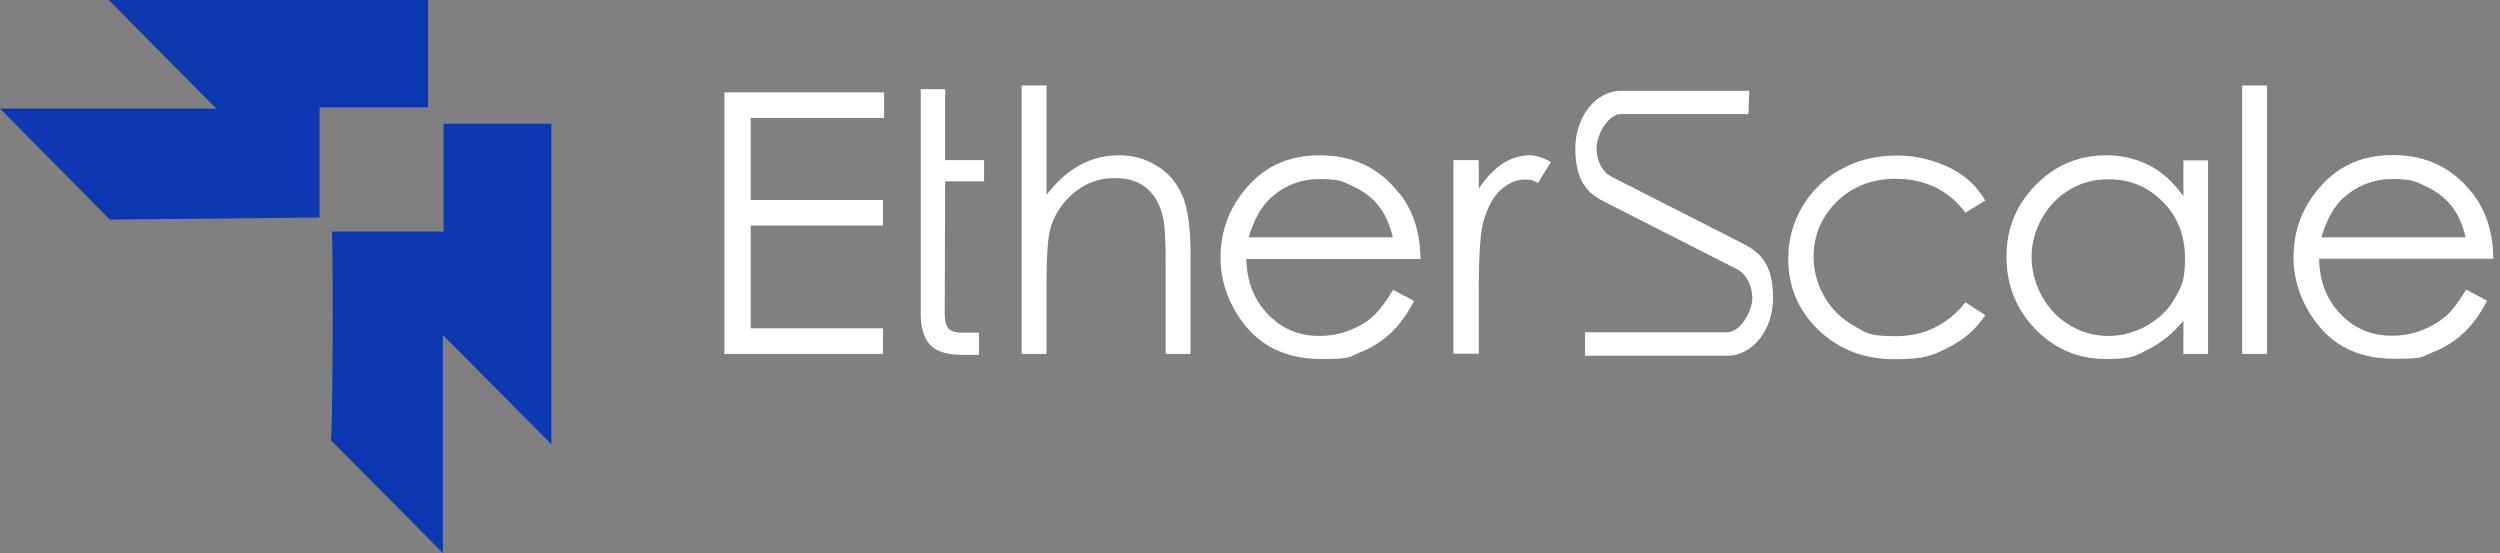 <svg width="217" height="48" viewBox="0 0 217 48" fill="none" xmlns="http://www.w3.org/2000/svg">
<rect x="0" y="0" width="217" height="48" fill="#808080" stroke="none"/>
<g clip-path="url(#clip0_77_2952)">
<path d="M28.82 20.1C28.94 24.5 28.86 37.7 28.72 38.22L38.44 48C38.44 41.66 38.44 35.36 38.44 29.08L47.86 38.56C47.86 29.24 47.86 19.98 47.86 10.74H38.5V20.1H28.8H28.82Z" fill="#0C38B1"/>
<path d="M37.16 9.34V0C27.94 0 18.7 0 9.44 0L18.76 9.42C12.52 9.42 6.26 9.42 0 9.42L9.66 19.2C9.62 19.16 9.58 19.1 9.54 19.06C15.7 19 21.74 18.94 27.74 18.88V9.32H37.14L37.16 9.34Z" fill="#0C38B1"/>
<path d="M62.88 30.72H76.64V28.5H65.16V19.58H76.64V17.36H65.16V10.24H76.74V8.02H62.88V30.74V30.72Z" fill="white"/>
<path d="M82.06 7.74H79.92V27.22C79.92 28.46 80.2 29.38 80.76 29.96C81.32 30.54 82.26 30.8 83.52 30.8H84.98V28.88H83.52C82.96 28.88 82.56 28.76 82.34 28.52C82.12 28.28 82 27.84 82 27.22L82.04 15.74H85.42V13.9H82.04V7.74H82.06Z" fill="white"/>
<path d="M100.48 14.44C99.5 13.8 98.4 13.48 97.14 13.48C95.88 13.48 94.78 13.76 93.72 14.34C92.66 14.92 91.7 15.78 90.84 16.92V7.42H88.68V30.72H90.84V24.56C90.84 22.34 90.94 20.82 91.14 19.98C91.46 18.7 92.16 17.64 93.18 16.76C94.22 15.9 95.38 15.46 96.7 15.46C98.02 15.46 98.76 15.74 99.48 16.3C100.18 16.86 100.68 17.7 100.94 18.82C101.1 19.46 101.18 20.76 101.18 22.7V30.72H103.34V22.06C103.34 19.76 103.1 18.08 102.64 17C102.18 15.92 101.46 15.06 100.48 14.42V14.44Z" fill="white"/>
<path d="M121.42 16.74C119.7 14.56 117.42 13.48 114.56 13.48C111.7 13.48 109.56 14.54 107.9 16.66C106.6 18.32 105.94 20.22 105.94 22.36C105.94 24.5 106.72 26.66 108.26 28.46C109.8 30.26 111.94 31.16 114.7 31.16C117.46 31.16 117.04 30.98 118.02 30.6C119 30.22 119.88 29.68 120.66 28.96C121.44 28.24 122.14 27.3 122.74 26.12L120.92 25.16C120.26 26.26 119.64 27.06 119.08 27.54C118.52 28.04 117.82 28.42 117.02 28.72C116.2 29.02 115.38 29.16 114.52 29.16C112.74 29.16 111.26 28.54 110.06 27.28C108.86 26.04 108.22 24.44 108.18 22.48H123.3C123.28 20.18 122.66 18.26 121.44 16.74H121.42ZM108.38 20.62C108.82 19.08 109.48 17.92 110.34 17.14C111.52 16.08 112.94 15.54 114.6 15.54C116.26 15.54 116.56 15.76 117.46 16.18C118.36 16.6 119.1 17.16 119.64 17.84C120.2 18.52 120.62 19.46 120.9 20.6H108.38V20.62Z" fill="white"/>
<path d="M130.44 14.2C129.7 14.68 129.02 15.4 128.36 16.36V13.9H126.16V30.7H128.36V25.02C128.36 22.1 128.5 20.16 128.76 19.22C129.12 17.98 129.62 17.06 130.28 16.46C130.96 15.86 131.64 15.58 132.36 15.58C133.08 15.58 133.04 15.68 133.5 15.88L134.62 14.06C133.94 13.68 133.3 13.48 132.7 13.48C132.1 13.48 131.14 13.72 130.42 14.2H130.44Z" fill="white"/>
<path d="M164.54 15.52C167.1 15.52 169.12 16.5 170.6 18.46L172.32 17.4C171.82 16.56 171.2 15.86 170.48 15.32C169.76 14.78 168.88 14.34 167.84 14C166.8 13.66 165.74 13.5 164.62 13.5C162.86 13.5 161.24 13.9 159.82 14.68C158.38 15.46 157.26 16.56 156.44 17.94C155.62 19.34 155.22 20.84 155.22 22.48C155.22 24.9 156.1 26.96 157.84 28.64C159.58 30.32 161.8 31.18 164.46 31.18C167.12 31.18 167.74 30.84 169.08 30.18C170.44 29.52 171.52 28.58 172.32 27.36L170.6 26.24C169.04 28.2 167.02 29.18 164.56 29.18C162.1 29.18 162 28.88 160.92 28.28C159.84 27.68 158.98 26.84 158.36 25.76C157.74 24.68 157.42 23.52 157.42 22.3C157.42 20.42 158.1 18.82 159.44 17.5C160.8 16.18 162.5 15.52 164.54 15.52Z" fill="white"/>
<path d="M189.5 17C188.66 15.82 187.68 14.94 186.56 14.36C185.44 13.78 184.2 13.48 182.82 13.48C180.44 13.48 178.38 14.34 176.7 16.06C175 17.78 174.16 19.86 174.16 22.28C174.16 24.7 175 26.86 176.68 28.58C178.36 30.3 180.4 31.16 182.78 31.16C185.16 31.16 185.36 30.88 186.48 30.32C187.6 29.76 188.62 28.94 189.52 27.84V30.72H191.66V13.92H189.52V17.02L189.5 17ZM188.8 25.84C188.24 26.86 187.42 27.66 186.36 28.26C185.3 28.86 184.18 29.16 183 29.16C181.82 29.16 180.74 28.86 179.7 28.26C178.68 27.66 177.86 26.82 177.26 25.74C176.66 24.66 176.34 23.52 176.34 22.34C176.34 21.16 176.64 20.02 177.24 18.94C177.84 17.88 178.66 17.04 179.68 16.44C180.7 15.84 181.8 15.56 183.02 15.56C184.9 15.56 186.46 16.22 187.74 17.52C189.02 18.82 189.66 20.46 189.66 22.4C189.66 24.34 189.38 24.82 188.8 25.84Z" fill="white"/>
<path d="M196.78 7.42H194.62V30.72H196.78V7.42Z" fill="white"/>
<path d="M212.18 27.52C211.62 28.02 210.92 28.4 210.12 28.7C209.32 29 208.48 29.14 207.62 29.14C205.84 29.14 204.36 28.52 203.16 27.26C201.96 26.02 201.32 24.42 201.3 22.46H216.42C216.4 20.16 215.78 18.24 214.56 16.72C212.84 14.54 210.56 13.46 207.7 13.46C204.84 13.46 202.7 14.52 201.04 16.64C199.72 18.3 199.08 20.2 199.08 22.34C199.08 24.48 199.86 26.64 201.4 28.44C202.94 30.24 205.08 31.14 207.84 31.14C210.6 31.14 210.18 30.96 211.16 30.58C212.14 30.2 213.02 29.66 213.8 28.94C214.58 28.22 215.28 27.28 215.88 26.1L214.06 25.14C213.4 26.24 212.78 27.04 212.22 27.52H212.18ZM203.46 17.14C204.64 16.08 206.06 15.54 207.72 15.54C209.38 15.54 209.68 15.76 210.58 16.18C211.48 16.6 212.22 17.16 212.76 17.84C213.32 18.52 213.74 19.46 214.02 20.6H201.5C201.94 19.06 202.6 17.9 203.46 17.12V17.14Z" fill="white"/>
<path d="M151.44 21.22L139.92 15.36C139.12 14.98 138.58 14 138.58 12.88C138.58 11.76 139.54 9.9 140.72 9.9H151.76L151.84 7.88H140.72C138.52 7.88 136.74 10.12 136.74 12.88C136.74 15.64 137.72 16.74 139.24 17.5L150.76 23.36C151.58 23.78 152.1 24.78 152.1 25.88C152.1 26.98 151.1 28.84 149.9 28.84H137.58V30.88H149.92C152.12 30.88 153.9 28.64 153.9 25.88C153.9 23.12 152.96 22.02 151.42 21.22H151.44Z" fill="white"/>
</g>
<defs>
<clipPath id="clip0_77_2952">
<rect width="216.4" height="48" fill="white"/>
</clipPath>
</defs>
</svg>
